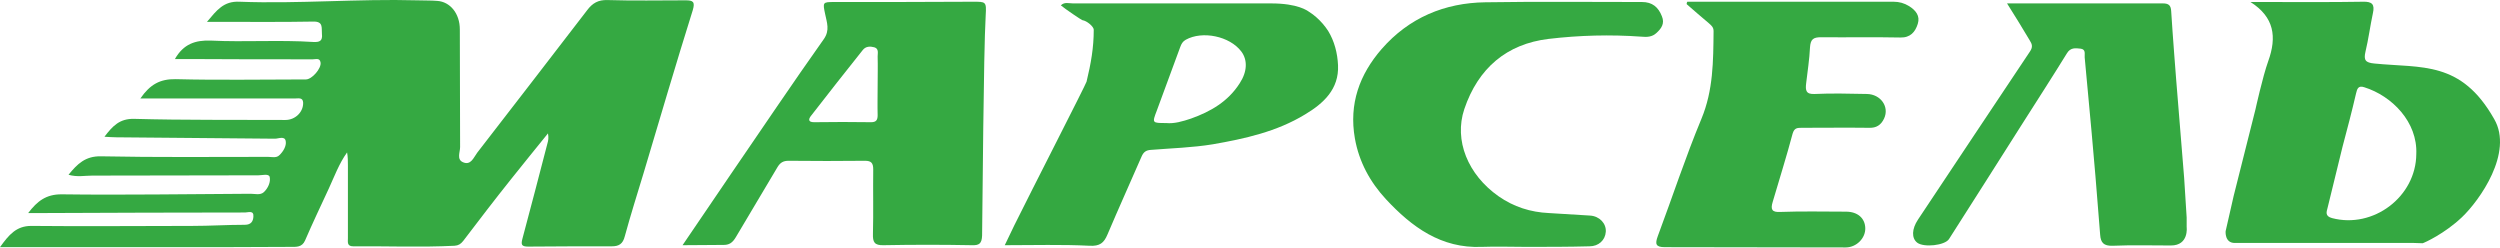 <?xml version="1.0" encoding="UTF-8"?> <svg xmlns="http://www.w3.org/2000/svg" width="1252" height="124" viewBox="0 0 1252 124" fill="none"><path d="M87.601 29.564C91.891 22.005 97.842 20.045 105.592 20.325C122.752 21.165 139.912 19.905 156.934 21.025C159.979 21.165 161.64 20.605 161.224 16.965C160.948 13.886 162.055 10.666 156.796 10.806C141.435 11.086 126.073 10.946 110.712 10.946C108.636 10.946 106.56 10.946 103.654 10.946C108.498 5.207 111.958 0.447 119.984 0.867C149.6 1.987 179.215 -0.673 208.969 0.167C212.29 0.307 215.612 0.167 218.933 0.447C225.437 0.867 230.281 6.746 230.281 14.726C230.419 34.324 230.281 54.062 230.419 73.66C230.419 76.18 228.62 79.82 231.803 81.22C235.817 83.04 237.2 78.84 239 76.46C257.405 52.662 275.811 28.864 294.079 5.067C296.708 1.567 299.614 -0.113 304.181 0.027C317.19 0.447 330.337 0.167 343.346 0.167C347.082 0.167 348.189 0.867 346.944 5.067C338.502 31.944 330.475 59.382 322.31 86.679C319.127 97.178 315.806 107.677 312.9 118.316C311.931 122.236 309.855 123.356 306.395 123.356C292.418 123.356 278.441 123.356 264.463 123.496C261.004 123.496 260.865 122.376 261.696 119.296C265.986 103.478 269.999 87.659 274.151 71.841C274.566 70.441 274.843 69.041 274.427 66.801C268.061 74.78 261.972 82.06 256.022 89.619C247.856 99.838 239.83 110.337 231.942 120.696C230.696 122.236 229.589 122.936 227.652 123.076C210.768 123.916 193.746 123.216 176.862 123.356C173.679 123.356 174.233 121.116 174.233 119.296C174.233 107.117 174.233 94.938 174.233 82.9C174.233 80.8 174.233 78.56 173.818 76.32C169.805 81.92 167.452 88.359 164.684 94.379C160.671 103.058 156.519 111.737 152.783 120.416C151.26 123.916 148.354 123.636 145.586 123.636C124.689 123.776 103.931 123.776 83.034 123.776C61.307 123.776 39.58 123.776 17.852 123.776C12.317 123.776 6.781 123.776 0 123.776C4.428 117.616 8.165 113.137 15.638 113.137C42.486 113.417 69.333 113.137 96.181 113.137C105.038 113.137 113.895 112.577 122.614 112.577C125.797 112.577 126.765 110.757 126.904 108.517C127.18 105.157 124.274 106.417 122.752 106.417C88.846 106.417 54.941 106.557 21.035 106.697C18.959 106.697 16.884 106.697 14.116 106.697C18.683 100.678 23.111 97.318 30.723 97.318C62.276 97.738 93.828 97.178 125.52 97.038C127.734 97.038 130.363 97.878 132.162 96.198C134.238 94.239 135.622 91.159 135.069 88.639C134.653 86.819 131.332 87.799 129.395 87.799C101.717 87.799 73.9 87.939 46.222 87.939C42.486 87.939 38.611 88.779 34.321 87.519C38.749 82.06 42.763 78.14 50.512 78.28C78.467 78.84 106.284 78.56 134.238 78.56C136.176 78.56 138.39 79.26 139.912 77.72C141.85 75.9 143.51 73.1 143.095 70.721C142.68 67.921 139.497 69.461 137.698 69.461C111.266 69.181 84.695 69.041 58.262 68.761C56.602 68.761 54.802 68.621 52.311 68.481C56.463 63.021 59.923 59.382 67.119 59.522C92.306 60.222 117.632 59.942 142.957 60.082C147.801 60.082 151.952 56.162 151.814 51.402C151.675 48.743 149.6 49.303 147.939 49.303C129.395 49.303 110.85 49.303 92.306 49.303C85.248 49.303 78.052 49.303 70.302 49.303C75.146 42.303 80.128 39.503 88.016 39.643C109.743 40.203 131.471 39.783 153.198 39.783C156.242 39.783 161.086 34.184 160.532 31.244C160.117 28.864 158.18 29.704 156.657 29.704C135.761 29.704 115.002 29.704 94.105 29.564C91.753 29.564 89.954 29.564 87.601 29.564Z" fill="#35A942"></path><path d="M341.822 122.796C350.402 110.197 358.29 98.578 366.178 86.959C381.54 64.561 396.762 41.883 412.539 19.625C415.722 15.145 414.061 11.226 413.231 7.026C411.985 1.147 411.985 1.007 417.798 1.007C440.909 1.007 464.02 1.007 487.131 0.867C493.774 0.867 494.051 0.727 493.635 7.726C492.528 27.464 492.113 100.958 491.836 117.896C491.698 122.096 490.314 122.936 486.578 122.796C471.908 122.516 457.239 122.516 442.57 122.796C437.864 122.936 437.034 121.256 437.172 117.056C437.449 106.417 437.172 95.638 437.311 84.859C437.311 81.639 436.342 80.519 433.159 80.519C420.427 80.659 407.695 80.659 394.963 80.519C392.334 80.519 390.812 81.359 389.428 83.599C382.508 95.358 375.45 106.977 368.531 118.736C366.87 121.536 365.21 122.796 361.888 122.656C355.661 122.656 349.295 122.796 341.822 122.796ZM439.525 42.723C439.525 37.963 439.663 33.064 439.525 28.304C439.525 26.624 440.217 24.384 437.864 23.685C435.788 23.125 433.574 23.125 432.052 25.084C423.333 36.004 414.753 46.922 406.173 57.981C404.927 59.521 404.512 61.201 407.695 61.201C417.244 61.061 426.793 61.061 436.204 61.201C438.695 61.201 439.525 60.221 439.525 57.702C439.387 52.802 439.525 47.762 439.525 42.723Z" fill="#35A942"></path><path d="M531.279 2.686C533.078 0.867 535.292 1.707 537.368 1.707C566.153 1.707 594.938 1.707 623.585 1.707C627.875 1.707 632.165 1.707 636.593 1.707C650.017 1.707 654.722 5.346 655.553 5.906C656.937 6.746 658.182 7.726 659.289 8.706C661.504 10.666 663.441 12.906 665.102 15.425C668.285 20.605 669.807 26.624 670.084 32.644C670.637 44.683 662.749 51.822 653.615 57.282C639.361 65.961 623.446 69.46 607.393 72.26C597.152 73.94 586.773 74.22 576.394 75.06C573.903 75.2 572.657 76.18 571.688 78.42C566.014 91.439 560.202 104.317 554.666 117.336C552.867 121.676 550.791 123.356 545.671 123.076C531.832 122.376 517.855 122.796 503.185 122.796C504.846 119.296 506.368 116.076 508.029 112.717C516.471 95.638 543.734 42.443 544.149 40.903C546.363 31.664 547.747 23.965 547.747 14.865C547.747 13.325 544.287 10.386 542.073 10.106C541.935 10.246 533.216 4.366 531.279 2.686ZM584.005 61.621C588.018 62.041 592.309 60.781 596.46 59.381C606.286 55.882 615.004 50.842 620.817 41.743C624.692 35.864 624.83 29.984 621.647 25.784C615.835 18.085 602.134 15.285 593.831 19.905C592.308 20.745 591.617 22.005 591.063 23.545C587.188 34.184 583.175 44.823 579.3 55.462C576.947 61.621 576.947 61.621 584.005 61.621Z" fill="#34A841"></path><path d="M1118.61 98.159L1129.54 54.762C1129.54 54.762 1133.14 38.384 1135.91 30.685C1140.33 18.506 1138.95 8.567 1127.05 1.007C1129.82 1.007 1132.45 1.007 1135.21 1.007C1151.27 1.007 1167.32 1.147 1183.37 0.867C1188.08 0.727 1189.32 2.267 1188.35 6.607C1186.97 13.046 1186.14 19.626 1184.62 25.925C1183.65 30.125 1184.62 31.384 1189.05 31.805C1212.85 34.184 1232.5 30.265 1249.11 59.662C1258.8 76.46 1241.77 100.398 1232.92 108.798C1224.2 117.057 1214.23 121.536 1213.27 121.816C1211.88 121.816 1210.5 121.676 1208.97 121.676C1179.08 121.676 1149.05 121.676 1119.16 121.676C1114.04 121.676 1114.59 115.797 1114.59 115.797L1118.61 98.159ZM1210.08 77.16C1210.77 61.062 1197.9 48.043 1184.06 43.703C1181.16 42.724 1180.47 44.263 1179.91 46.783C1177.84 55.742 1175.48 64.701 1173.13 73.521C1170.64 83.6 1168.15 93.819 1165.66 104.038C1165.11 106.138 1164.27 108.238 1167.87 109.218C1188.49 114.677 1209.94 98.579 1210.08 77.16Z" fill="#34A841"></path><path d="M764.327 123.636C756.854 123.636 749.519 123.356 742.046 123.636C721.703 124.476 707.034 113.697 694.025 99.698C686.137 91.159 680.601 81.079 678.525 69.32C675.481 51.962 680.878 37.263 691.949 24.525C705.65 8.846 723.502 1.427 743.845 1.147C770.001 0.727 796.157 1.007 822.313 1.007C827.433 1.007 830.478 3.526 832.277 8.146C833.799 11.786 832 14.306 829.509 16.545C827.433 18.505 824.804 18.645 822.036 18.365C806.536 17.245 790.898 17.665 775.537 19.485C754.501 22.005 740.247 34.184 733.328 54.622C728.069 70.3 735.127 87.519 750.488 98.298C758.1 103.617 766.541 106.277 775.675 106.697C782.595 107.117 789.376 107.537 796.295 107.957C801.001 108.237 804.46 111.877 804.183 116.076C803.907 120.276 800.585 123.356 796.019 123.356C785.501 123.636 774.983 123.636 764.327 123.636Z" fill="#35A942"></path><path d="M845.009 0.867C848.469 0.867 851.929 0.867 855.527 0.867C886.388 0.867 917.387 0.867 948.248 0.867C951.154 0.867 953.645 1.567 956.136 3.107C959.457 5.207 961.672 8.007 960.426 11.926C959.181 15.986 956.69 18.926 951.708 18.786C938.422 18.506 925.275 18.786 911.99 18.646C908.115 18.646 906.731 19.626 906.454 23.685C906.177 29.705 905.209 35.724 904.517 41.744C904.101 45.243 904.378 47.343 908.945 47.063C917.525 46.643 926.244 46.923 934.962 47.063C941.882 47.203 946.31 53.503 943.543 59.382C942.02 62.602 939.668 64.142 936.07 64.002C924.722 63.862 913.512 64.002 902.164 64.002C899.95 64.002 898.566 64.142 897.736 66.941C894.691 78.42 891.093 89.759 887.771 101.098C886.664 104.738 887.218 106.418 891.646 106.138C902.579 105.718 913.512 105.998 924.445 105.998C930.257 105.998 933.994 109.218 934.132 114.257C934.271 119.297 929.704 123.916 924.306 123.916C894.137 123.916 863.968 123.776 833.661 123.776C829.094 123.776 828.817 122.096 830.201 118.317C837.536 98.719 844.04 78.84 852.067 59.522C858.018 45.243 858.018 30.545 858.156 15.566C858.156 13.606 857.049 12.766 855.803 11.646C852.067 8.427 848.33 5.347 844.732 2.127C844.594 1.567 844.871 1.147 845.009 0.867Z" fill="#35A942"></path><path d="M1005.13 1.706C1031.97 1.706 1057.58 1.706 1083.18 1.706C1086.08 1.706 1087.19 2.686 1087.33 5.626C1088.02 16.965 1089.82 39.783 1089.82 39.783L1093.83 89.199L1095.08 108.937V113.696C1095.08 113.696 1096.32 122.936 1087.19 122.936C1077.5 122.936 1067.82 122.656 1057.99 123.076C1053.56 123.215 1052.04 121.536 1051.76 117.616C1050.93 107.817 1050.24 98.018 1049.41 88.359C1048.17 73.94 1046.92 59.661 1045.54 45.242C1044.98 39.783 1044.57 34.324 1044.01 28.724C1043.87 27.044 1044.71 24.804 1042.08 24.384C1039.45 24.104 1036.96 23.684 1035.16 26.624C1027.82 38.523 1020.21 50.282 1012.74 62.041C1000.56 81.359 988.242 100.538 976.064 119.716C973.988 122.936 963.47 124.055 960.149 121.536C957.243 119.296 957.381 114.676 960.564 109.917C979.247 81.779 997.929 53.782 1016.61 25.784C1018.13 23.544 1017.72 22.145 1016.47 20.185C1013.01 14.445 1009.42 8.426 1005.13 1.706Z" fill="#34A841"></path></svg> 